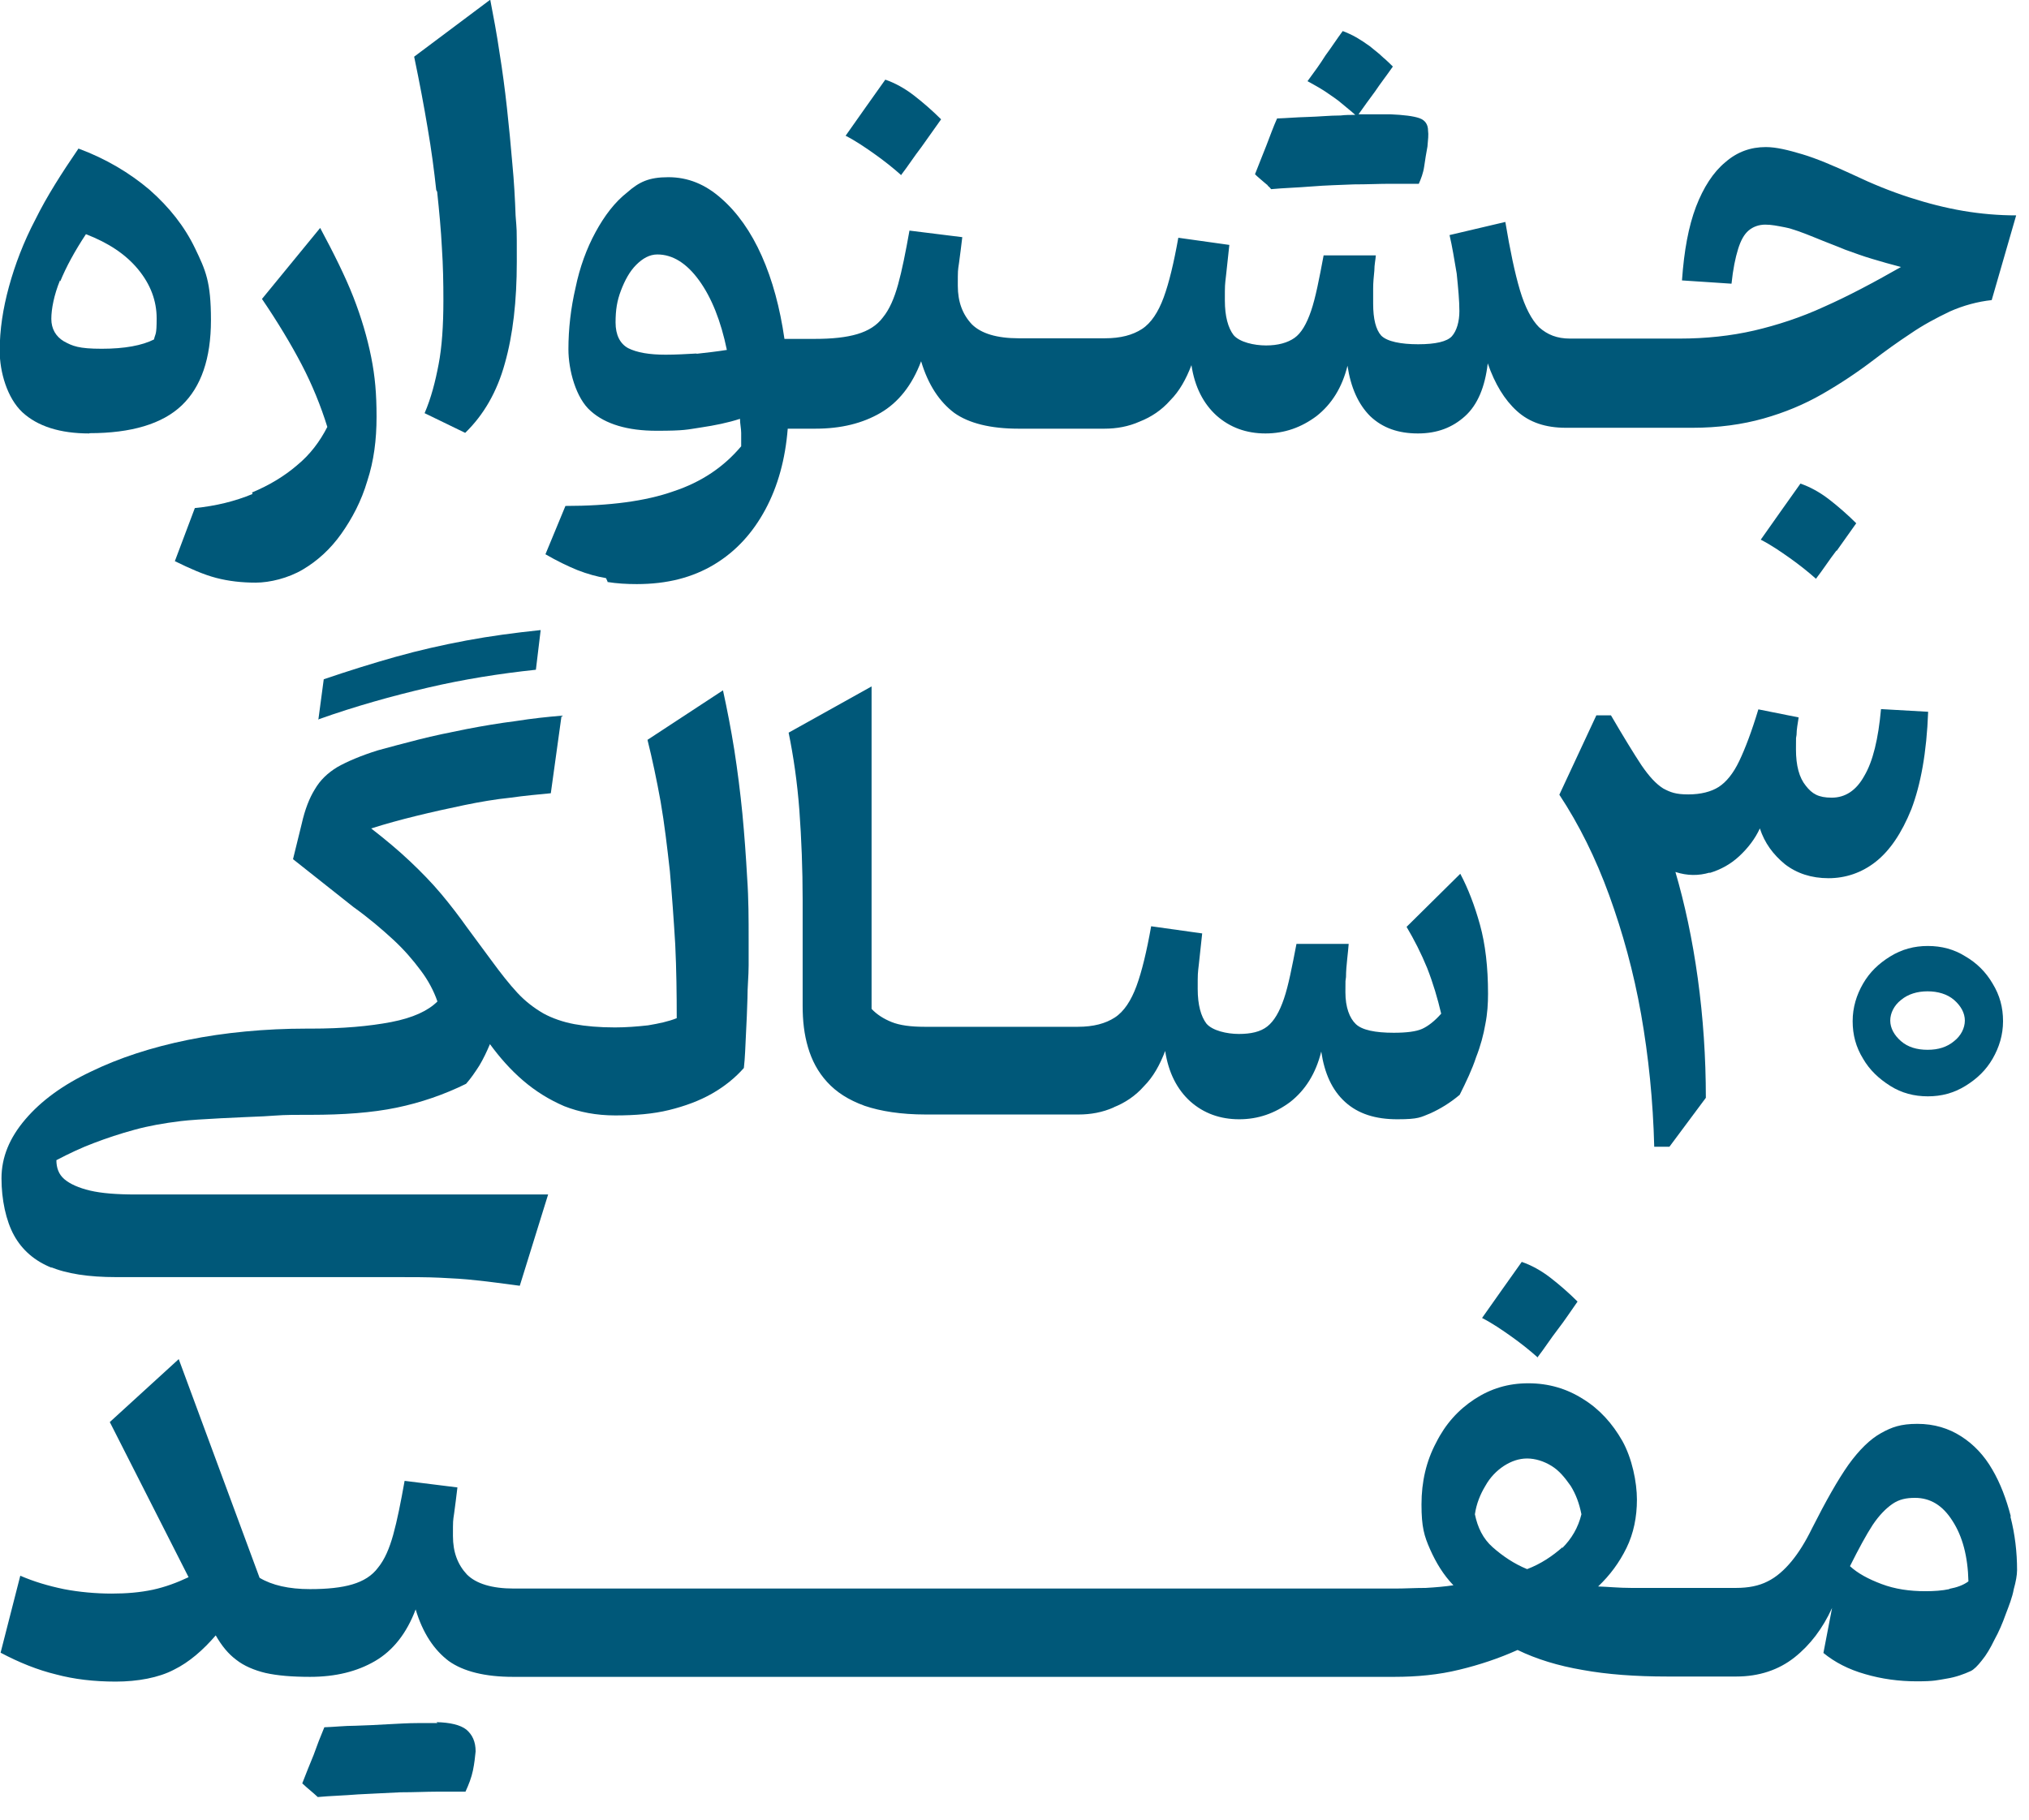 <svg width="68" height="61" viewBox="0 0 68 61" fill="none" xmlns="http://www.w3.org/2000/svg">
<path d="M3 14.521C4.4 14.521 5.44 14.21 6.09 13.591C6.74 12.97 7.07 12.021 7.07 10.73C7.07 9.44 6.89 9.06 6.54 8.33C6.19 7.6 5.68 6.95 5.01 6.36C4.35 5.8 3.55 5.32 2.63 4.98C2.07 5.8 1.57 6.58 1.19 7.35C0.79 8.11 0.5 8.88 0.3 9.61C0.1 10.341 -0.01 11.05 -0.01 11.761C-0.01 12.47 0.24 13.341 0.75 13.82C1.26 14.29 2.01 14.53 2.99 14.53L3 14.521ZM2.02 9.43C2.22 8.94 2.51 8.41 2.88 7.85C3.63 8.14 4.21 8.52 4.63 9.03C5.05 9.54 5.25 10.091 5.25 10.671C5.25 11.251 5.21 11.161 5.16 11.38C4.76 11.581 4.18 11.691 3.41 11.691C2.64 11.691 2.43 11.601 2.14 11.441C1.87 11.28 1.72 11.021 1.72 10.691C1.72 10.361 1.81 9.89 2.01 9.4L2.03 9.44L2.02 9.43Z" fill="#005879"/>
<path d="M8.46 16.561C7.88 16.801 7.24 16.961 6.53 17.031L5.86 18.811C6.37 19.061 6.82 19.261 7.24 19.371C7.66 19.481 8.1 19.531 8.57 19.531C9.04 19.531 9.66 19.381 10.15 19.091C10.64 18.801 11.08 18.401 11.44 17.891C11.8 17.381 12.11 16.801 12.31 16.121C12.53 15.451 12.62 14.741 12.62 13.971C12.62 13.201 12.57 12.621 12.44 11.971C12.31 11.321 12.11 10.641 11.84 9.951C11.57 9.261 11.18 8.481 10.73 7.641L8.78 10.021C9.31 10.801 9.76 11.551 10.11 12.221C10.46 12.891 10.75 13.601 10.97 14.311C10.72 14.801 10.39 15.241 9.95 15.601C9.53 15.961 9.02 16.271 8.44 16.511L8.46 16.531V16.561Z" fill="#005879"/>
<path d="M14.65 6.42C14.72 7.08 14.78 7.71 14.81 8.31C14.85 8.91 14.86 9.49 14.86 10.06C14.86 10.92 14.81 11.64 14.7 12.21C14.59 12.79 14.45 13.34 14.23 13.85L15.59 14.51C16.21 13.91 16.66 13.13 16.92 12.18C17.19 11.23 17.32 10.09 17.32 8.78C17.32 7.47 17.32 7.8 17.28 7.23C17.26 6.68 17.23 6.1 17.17 5.48C17.12 4.88 17.06 4.26 16.99 3.62C16.92 2.98 16.84 2.38 16.74 1.76C16.65 1.14 16.54 0.56 16.43 -0.01L13.88 1.9C14.06 2.76 14.21 3.56 14.33 4.28C14.46 5.03 14.55 5.72 14.62 6.37L14.64 6.41L14.65 6.42Z" fill="#005879"/>
<path d="M20.36 19.51C20.67 19.56 21 19.58 21.34 19.58C22.36 19.58 23.21 19.36 23.94 18.92C24.67 18.48 25.23 17.86 25.65 17.08C26.07 16.3 26.32 15.39 26.4 14.37H27.33C28.19 14.37 28.91 14.19 29.51 13.84C30.11 13.49 30.57 12.91 30.87 12.11C31.11 12.91 31.49 13.47 31.98 13.84C32.47 14.19 33.2 14.37 34.13 14.37H37.02C37.42 14.37 37.82 14.3 38.2 14.13C38.58 13.98 38.93 13.75 39.22 13.42C39.53 13.11 39.75 12.71 39.93 12.24C40.04 12.97 40.33 13.53 40.77 13.93C41.22 14.33 41.77 14.53 42.41 14.53C43.05 14.53 43.61 14.33 44.12 13.95C44.63 13.55 44.98 12.99 45.16 12.26C45.27 12.99 45.52 13.55 45.92 13.95C46.34 14.35 46.87 14.53 47.52 14.53C48.17 14.53 48.68 14.33 49.1 13.95C49.52 13.57 49.77 12.97 49.86 12.18C50.1 12.87 50.42 13.4 50.84 13.78C51.26 14.16 51.8 14.34 52.48 14.34H56.72C57.59 14.34 58.39 14.23 59.1 14.03C59.81 13.83 60.46 13.56 61.07 13.21C61.68 12.86 62.25 12.48 62.8 12.06C63.18 11.77 63.58 11.48 64.02 11.19C64.44 10.9 64.89 10.66 65.35 10.44C65.8 10.24 66.28 10.11 66.75 10.06L67.57 7.22C66.99 7.22 66.39 7.17 65.8 7.07C65.21 6.97 64.62 6.82 64 6.62C63.38 6.42 62.76 6.17 62.11 5.86C61.44 5.55 60.87 5.31 60.4 5.17C59.93 5.03 59.53 4.93 59.18 4.93C58.67 4.93 58.22 5.09 57.82 5.44C57.42 5.77 57.09 6.28 56.84 6.93C56.59 7.59 56.44 8.4 56.37 9.4L58.03 9.51C58.08 9.02 58.16 8.64 58.25 8.35C58.34 8.06 58.45 7.86 58.6 7.73C58.75 7.6 58.95 7.53 59.16 7.53C59.37 7.53 59.56 7.57 59.82 7.62C60.08 7.67 60.42 7.8 60.84 7.97C61.2 8.12 61.53 8.24 61.84 8.37C62.15 8.48 62.44 8.59 62.75 8.68C63.04 8.77 63.37 8.86 63.71 8.95C62.78 9.48 61.93 9.93 61.14 10.28C60.36 10.64 59.56 10.9 58.79 11.08C58.01 11.26 57.17 11.35 56.28 11.35H52.62C52.18 11.35 51.86 11.22 51.58 10.97C51.33 10.72 51.11 10.3 50.94 9.73C50.77 9.16 50.61 8.4 50.45 7.44L48.58 7.88C48.67 8.26 48.74 8.7 48.82 9.17C48.87 9.66 48.91 10.08 48.91 10.43C48.91 10.78 48.82 11.09 48.66 11.27C48.5 11.45 48.11 11.54 47.53 11.54C46.95 11.54 46.49 11.45 46.29 11.25C46.11 11.05 46.02 10.69 46.02 10.18V9.67C46.02 9.47 46.04 9.27 46.06 9.07C46.06 8.87 46.1 8.71 46.11 8.56H44.36C44.21 9.36 44.09 9.98 43.94 10.42C43.79 10.86 43.61 11.17 43.38 11.33C43.15 11.49 42.83 11.58 42.43 11.58C42.03 11.58 41.54 11.47 41.34 11.23C41.16 10.99 41.05 10.61 41.05 10.07C41.05 9.53 41.05 9.58 41.09 9.23C41.13 8.88 41.16 8.56 41.2 8.21L39.49 7.97C39.34 8.81 39.18 9.48 39 9.97C38.82 10.46 38.58 10.83 38.27 11.03C37.96 11.23 37.56 11.34 37.03 11.34H34.14C33.41 11.34 32.88 11.18 32.57 10.87C32.26 10.54 32.1 10.12 32.1 9.58C32.1 9.04 32.1 9.09 32.14 8.82C32.18 8.55 32.21 8.26 32.25 7.95L30.48 7.73C30.35 8.46 30.23 9.06 30.1 9.53C29.97 10 29.81 10.37 29.59 10.64C29.39 10.91 29.1 11.09 28.73 11.2C28.36 11.31 27.89 11.36 27.31 11.36H26.29C26.14 10.32 25.89 9.39 25.53 8.58C25.17 7.77 24.71 7.12 24.17 6.65C23.64 6.18 23.06 5.94 22.4 5.94C21.74 5.94 21.42 6.1 21.02 6.45C20.6 6.78 20.26 7.23 19.96 7.78C19.66 8.33 19.43 8.96 19.29 9.64C19.13 10.33 19.05 11.02 19.05 11.71C19.05 12.4 19.3 13.35 19.8 13.78C20.29 14.22 21.04 14.44 22 14.44C22.96 14.44 23.02 14.4 23.49 14.33C23.96 14.26 24.4 14.17 24.8 14.04C24.8 14.2 24.84 14.37 24.84 14.51V14.96C24.26 15.65 23.51 16.16 22.57 16.47C21.64 16.8 20.42 16.96 18.95 16.96L18.28 18.58C18.66 18.8 19.03 18.98 19.35 19.11C19.68 19.24 20.01 19.33 20.31 19.38L20.36 19.49V19.51ZM23.35 11.85C22.99 11.87 22.64 11.89 22.31 11.89C21.76 11.89 21.35 11.82 21.05 11.67C20.78 11.52 20.63 11.23 20.63 10.81C20.63 10.39 20.68 10.08 20.81 9.74C20.94 9.4 21.1 9.1 21.32 8.88C21.54 8.66 21.77 8.53 22.03 8.53C22.54 8.53 23.01 8.82 23.43 9.4C23.85 9.98 24.16 10.76 24.36 11.73C24.05 11.78 23.7 11.82 23.34 11.86V11.84L23.35 11.85Z" fill="#005879"/>
<path d="M30.19 5.88C30.43 5.57 30.64 5.24 30.88 4.93C31.1 4.62 31.32 4.31 31.54 4C31.25 3.71 30.94 3.44 30.63 3.2C30.32 2.96 29.99 2.78 29.67 2.67C29.45 2.98 29.23 3.29 29.01 3.6C28.79 3.91 28.57 4.22 28.34 4.55C28.69 4.73 29.01 4.95 29.32 5.17C29.63 5.39 29.92 5.62 30.19 5.86V5.88Z" fill="#005879"/>
<path d="M42.47 6.211C42.47 6.211 42.56 6.281 42.6 6.341C43.02 6.301 43.46 6.291 43.95 6.251C44.44 6.211 44.91 6.201 45.37 6.181C45.82 6.181 46.23 6.161 46.57 6.161H47.55C47.62 6.001 47.7 5.801 47.73 5.581C47.76 5.361 47.8 5.131 47.84 4.911C47.86 4.691 47.88 4.511 47.86 4.381C47.86 4.181 47.77 4.031 47.57 3.961C47.37 3.891 47.04 3.851 46.59 3.831H45.53C45.71 3.581 45.89 3.321 46.08 3.071C46.26 2.801 46.48 2.521 46.68 2.231C46.59 2.141 46.52 2.071 46.43 1.991C46.34 1.921 46.27 1.841 46.18 1.771C46.09 1.701 46 1.621 45.91 1.551C45.76 1.441 45.62 1.351 45.47 1.261C45.31 1.171 45.16 1.101 45 1.041C44.8 1.311 44.62 1.591 44.42 1.861C44.24 2.151 44.04 2.421 43.82 2.721C44.02 2.831 44.22 2.941 44.42 3.071C44.6 3.201 44.8 3.321 44.97 3.471C45.12 3.601 45.28 3.721 45.42 3.851C45.26 3.851 45.09 3.851 44.93 3.871C44.57 3.871 44.2 3.911 43.82 3.921C43.44 3.931 43.11 3.961 42.8 3.971C42.67 4.261 42.56 4.571 42.44 4.881C42.32 5.191 42.19 5.501 42.06 5.841C42.15 5.931 42.24 6.001 42.33 6.081C42.37 6.121 42.42 6.151 42.46 6.191L42.5 6.211H42.47Z" fill="#005879"/>
<path d="M61.55 18.471C61.77 18.161 61.99 17.851 62.21 17.541C61.92 17.251 61.61 16.981 61.3 16.741C60.99 16.501 60.66 16.321 60.34 16.211C60.12 16.521 59.9 16.831 59.68 17.141C59.46 17.451 59.24 17.761 59.01 18.091C59.36 18.271 59.68 18.491 59.99 18.711C60.3 18.931 60.59 19.161 60.86 19.401C61.1 19.091 61.31 18.761 61.55 18.451V18.471Z" fill="#005879"/>
<path d="M1.67 42.461C2.23 42.701 2.98 42.811 3.89 42.811H13.28C13.83 42.811 14.32 42.811 14.74 42.831C15.16 42.851 15.56 42.871 15.98 42.921C16.4 42.961 16.87 43.031 17.42 43.101L18.37 40.041H4.55C3.91 40.041 3.4 40.001 3.02 39.911C2.64 39.821 2.35 39.691 2.16 39.531C1.97 39.371 1.89 39.151 1.89 38.891C2.31 38.671 2.73 38.471 3.16 38.311C3.58 38.151 4.03 38.001 4.51 37.871C4.98 37.741 5.49 37.651 6.06 37.581C6.63 37.511 8.15 37.451 8.83 37.421C9.5 37.381 9.43 37.371 10.25 37.371H10.41C11.5 37.371 12.47 37.301 13.29 37.131C14.11 36.961 14.89 36.691 15.62 36.331C15.78 36.151 15.93 35.931 16.07 35.711C16.2 35.491 16.31 35.261 16.42 35.001C16.75 35.451 17.11 35.861 17.53 36.221C17.95 36.581 18.4 36.861 18.91 37.081C19.42 37.281 19.98 37.391 20.62 37.391C21.29 37.391 21.89 37.341 22.42 37.211C22.95 37.081 23.44 36.901 23.86 36.661C24.28 36.421 24.64 36.131 24.93 35.801C24.97 35.451 24.98 35.071 25 34.671C25.02 34.271 25.04 33.871 25.05 33.471C25.05 33.071 25.09 32.711 25.09 32.361V31.491C25.09 30.821 25.09 30.131 25.04 29.421C25 28.711 24.95 28.001 24.88 27.271C24.81 26.561 24.72 25.851 24.61 25.141C24.5 24.451 24.37 23.781 24.23 23.141L21.7 24.801C21.86 25.441 22.01 26.151 22.14 26.871C22.27 27.621 22.36 28.401 22.45 29.201C22.52 30.001 22.58 30.821 22.63 31.661C22.67 32.501 22.68 33.321 22.68 34.131C22.41 34.241 22.08 34.311 21.72 34.371C21.36 34.411 20.99 34.441 20.61 34.441C20.08 34.441 19.63 34.401 19.25 34.331C18.87 34.261 18.5 34.131 18.21 33.971C17.9 33.791 17.61 33.571 17.34 33.281C17.07 32.991 16.78 32.621 16.48 32.211L15.66 31.101C15.39 30.721 15.1 30.341 14.79 29.971C14.48 29.601 14.13 29.241 13.75 28.881C13.37 28.521 12.93 28.151 12.44 27.771C12.91 27.621 13.42 27.481 13.95 27.351C14.48 27.221 15.02 27.101 15.55 26.991C16.08 26.881 16.61 26.791 17.1 26.741C17.59 26.671 18.05 26.631 18.46 26.591L18.82 23.991C18.35 24.031 17.86 24.081 17.29 24.171C16.74 24.241 16.2 24.331 15.63 24.441C15.08 24.551 14.54 24.661 14.03 24.791C13.52 24.921 13.07 25.041 12.67 25.151C12.09 25.331 11.63 25.531 11.31 25.711C10.98 25.911 10.73 26.151 10.55 26.461C10.37 26.751 10.22 27.131 10.11 27.621L9.82 28.801L11.84 30.401C12.37 30.781 12.8 31.151 13.17 31.491C13.54 31.831 13.84 32.181 14.1 32.531C14.35 32.861 14.54 33.221 14.66 33.571C14.35 33.881 13.84 34.121 13.11 34.261C12.38 34.401 11.49 34.481 10.42 34.481H10.26C8.9 34.481 7.51 34.611 6.29 34.861C5.07 35.111 4 35.461 3.05 35.921C2.1 36.371 1.38 36.901 0.85 37.521C0.32 38.141 0.05 38.791 0.05 39.501C0.05 40.211 0.2 40.921 0.47 41.411C0.74 41.901 1.16 42.271 1.74 42.501L1.69 42.461H1.67Z" fill="#005879"/>
<path d="M10.68 24.111C11.92 23.671 13.14 23.331 14.34 23.051C15.54 22.771 16.74 22.581 17.96 22.451L18.12 21.121C17.26 21.211 16.43 21.321 15.63 21.471C14.83 21.621 14.03 21.801 13.25 22.021C12.47 22.241 11.67 22.491 10.85 22.771L10.67 24.121H10.69L10.68 24.111Z" fill="#005879"/>
<path d="M37.32 37.12C37.7 36.97 38.05 36.74 38.34 36.41C38.65 36.1 38.87 35.7 39.05 35.23C39.16 35.96 39.45 36.52 39.89 36.92C40.34 37.32 40.89 37.52 41.53 37.52C42.17 37.52 42.73 37.32 43.24 36.94C43.75 36.54 44.1 35.98 44.28 35.25C44.39 35.98 44.64 36.54 45.08 36.94C45.52 37.34 46.1 37.52 46.83 37.52C47.56 37.52 47.61 37.45 47.94 37.32C48.27 37.17 48.6 36.97 48.92 36.7C49.14 36.26 49.34 35.84 49.47 35.44C49.62 35.06 49.72 34.68 49.78 34.33C49.85 33.98 49.87 33.64 49.87 33.31C49.87 32.42 49.78 31.65 49.6 31C49.42 30.35 49.2 29.78 48.94 29.29L47.14 31.07C47.39 31.49 47.63 31.96 47.83 32.45C48.03 32.96 48.18 33.47 48.3 33.98C48.08 34.23 47.86 34.4 47.66 34.49C47.46 34.58 47.13 34.62 46.71 34.62C46.09 34.62 45.65 34.53 45.44 34.33C45.23 34.13 45.09 33.77 45.09 33.26C45.09 32.75 45.09 32.95 45.11 32.75C45.11 32.55 45.13 32.35 45.15 32.15C45.17 31.95 45.19 31.79 45.2 31.64H43.45C43.3 32.42 43.18 33.04 43.03 33.48C42.88 33.92 42.7 34.23 42.47 34.41C42.24 34.59 41.92 34.66 41.52 34.66C41.12 34.66 40.63 34.55 40.43 34.31C40.25 34.07 40.14 33.69 40.14 33.15C40.14 32.61 40.14 32.66 40.18 32.31C40.22 31.96 40.25 31.64 40.29 31.29L38.58 31.05C38.43 31.89 38.27 32.56 38.09 33.05C37.91 33.54 37.67 33.91 37.36 34.11C37.05 34.31 36.65 34.42 36.12 34.42H30.99C30.52 34.42 30.15 34.37 29.88 34.26C29.61 34.15 29.39 34.01 29.21 33.82V23.01L26.43 24.56C26.59 25.34 26.72 26.22 26.79 27.16C26.86 28.12 26.9 29.13 26.9 30.16V33.71C26.9 34.22 26.95 34.67 27.08 35.11C27.21 35.55 27.41 35.93 27.72 36.27C28.03 36.61 28.43 36.87 28.98 37.07C29.51 37.25 30.2 37.36 31.02 37.36H36.15C36.55 37.36 36.95 37.29 37.33 37.12V37.1L37.32 37.12Z" fill="#005879"/>
<path d="M57.31 29.259C57.67 29.149 58 28.97 58.29 28.7C58.58 28.43 58.82 28.119 58.98 27.77C59.14 28.259 59.42 28.64 59.82 28.97C60.22 29.279 60.71 29.439 61.28 29.439C61.85 29.439 62.39 29.259 62.86 28.89C63.33 28.52 63.73 27.939 64.06 27.119C64.37 26.299 64.57 25.23 64.62 23.86L63.04 23.77C62.95 24.77 62.77 25.52 62.48 26.009C62.21 26.5 61.84 26.739 61.39 26.739C60.94 26.739 60.73 26.61 60.52 26.34C60.3 26.07 60.19 25.669 60.19 25.119C60.19 24.57 60.19 24.809 60.21 24.63C60.21 24.45 60.25 24.25 60.28 24.049L58.93 23.779C58.71 24.509 58.49 25.09 58.29 25.509C58.09 25.93 57.85 26.22 57.6 26.38C57.35 26.54 57 26.63 56.58 26.63C56.16 26.63 55.98 26.559 55.74 26.43C55.5 26.279 55.27 26.029 55.01 25.649C54.76 25.27 54.41 24.7 53.99 23.98H53.5L52.26 26.64C52.92 27.64 53.48 28.77 53.93 30.009C54.38 31.25 54.75 32.58 55 33.999C55.25 35.419 55.4 36.889 55.44 38.44H55.95L57.17 36.8C57.17 35.45 57.08 34.109 56.9 32.8C56.72 31.489 56.46 30.29 56.15 29.23C56.55 29.36 56.93 29.36 57.3 29.25V29.27L57.31 29.259Z" fill="#005879"/>
<path d="M63.35 36.401C63.73 36.641 64.15 36.751 64.61 36.751C65.07 36.751 65.48 36.641 65.87 36.401C66.26 36.161 66.56 35.871 66.78 35.491C67 35.111 67.13 34.691 67.13 34.231C67.13 33.771 67.02 33.361 66.78 32.971C66.56 32.591 66.25 32.281 65.87 32.061C65.49 31.821 65.07 31.711 64.61 31.711C64.15 31.711 63.74 31.821 63.35 32.061C62.96 32.301 62.66 32.591 62.44 32.971C62.22 33.351 62.09 33.771 62.09 34.231C62.09 34.691 62.2 35.101 62.44 35.491C62.66 35.871 62.97 36.161 63.35 36.401ZM63.71 33.521C63.95 33.321 64.26 33.231 64.6 33.231C64.94 33.231 65.26 33.321 65.49 33.521C65.72 33.721 65.85 33.961 65.85 34.211C65.85 34.461 65.72 34.721 65.49 34.901C65.25 35.101 64.96 35.191 64.6 35.191C64.24 35.191 63.94 35.101 63.71 34.901C63.48 34.701 63.35 34.461 63.35 34.211C63.35 33.961 63.48 33.701 63.71 33.521Z" fill="#005879"/>
<path d="M14.67 57.761H14.63H14.65H13.98C13.69 57.761 13.36 57.781 13 57.8C12.64 57.821 12.27 57.84 11.91 57.85C11.55 57.85 11.2 57.891 10.87 57.901C10.74 58.211 10.62 58.52 10.51 58.831C10.38 59.141 10.26 59.45 10.13 59.781C10.22 59.87 10.31 59.941 10.4 60.02C10.49 60.1 10.58 60.17 10.65 60.24C11.07 60.2 11.52 60.191 12 60.151C12.49 60.13 12.96 60.1 13.42 60.081C13.89 60.081 14.29 60.06 14.62 60.06H15.6C15.71 59.821 15.8 59.59 15.85 59.35C15.9 59.111 15.92 58.901 15.94 58.711C15.94 58.38 15.83 58.151 15.63 57.98C15.43 57.821 15.08 57.74 14.63 57.73L14.67 57.77V57.761Z" fill="#005879"/>
<path d="M51.52 45.511C51.76 45.201 51.97 44.871 52.21 44.561C52.45 44.251 52.65 43.941 52.87 43.631C52.58 43.341 52.27 43.071 51.96 42.831C51.65 42.591 51.32 42.411 51 42.301C50.78 42.611 50.56 42.921 50.34 43.231C50.12 43.541 49.9 43.851 49.67 44.181C50.02 44.361 50.34 44.581 50.65 44.801C50.96 45.021 51.25 45.251 51.52 45.491V45.511Z" fill="#005879"/>
<path d="M67.39 50.831C67.24 50.251 67.04 49.721 66.77 49.261C66.5 48.791 66.15 48.42 65.73 48.151C65.31 47.88 64.82 47.73 64.26 47.73C63.7 47.73 63.4 47.84 63.04 48.041C62.68 48.24 62.31 48.6 61.95 49.1C61.59 49.611 61.19 50.321 60.73 51.23C60.51 51.681 60.28 52.05 60.04 52.34C59.8 52.63 59.53 52.87 59.24 53.011C58.95 53.16 58.6 53.23 58.18 53.23H54.67C54.25 53.23 53.89 53.191 53.56 53.181C53.96 52.8 54.27 52.38 54.51 51.891C54.75 51.401 54.86 50.85 54.86 50.27C54.86 49.691 54.7 48.891 54.37 48.3C54.04 47.721 53.61 47.24 53.06 46.901C52.51 46.55 51.9 46.37 51.22 46.37C50.54 46.37 49.96 46.55 49.42 46.901C48.87 47.261 48.44 47.74 48.13 48.361C47.8 48.98 47.64 49.67 47.64 50.431C47.64 51.191 47.73 51.49 47.93 51.941C48.13 52.391 48.38 52.8 48.71 53.141C48.44 53.181 48.13 53.211 47.78 53.23C47.42 53.23 47.09 53.251 46.76 53.251H17.22C16.49 53.251 15.96 53.09 15.65 52.781C15.34 52.45 15.18 52.031 15.18 51.49C15.18 50.95 15.18 51.001 15.22 50.73C15.26 50.461 15.29 50.17 15.33 49.861L13.56 49.641C13.43 50.37 13.31 50.971 13.18 51.441C13.05 51.91 12.89 52.281 12.67 52.55C12.47 52.821 12.18 53.001 11.81 53.111C11.44 53.221 10.97 53.27 10.39 53.27C9.68 53.27 9.12 53.141 8.7 52.891L5.99 45.56L3.68 47.67L6.32 52.87C5.94 53.05 5.54 53.2 5.12 53.291C4.7 53.38 4.25 53.42 3.74 53.42C3.23 53.42 2.65 53.37 2.14 53.27C1.61 53.16 1.14 53.02 0.68 52.821L0.02 55.401C0.64 55.73 1.26 55.98 1.88 56.13C2.48 56.291 3.15 56.37 3.88 56.37C4.61 56.37 5.32 56.24 5.83 55.971C6.34 55.721 6.81 55.31 7.23 54.821C7.43 55.17 7.65 55.441 7.92 55.641C8.17 55.84 8.52 55.99 8.9 56.081C9.3 56.17 9.79 56.211 10.39 56.211C11.25 56.211 11.97 56.031 12.57 55.681C13.17 55.331 13.63 54.751 13.93 53.95C14.17 54.751 14.55 55.31 15.04 55.681C15.53 56.031 16.26 56.211 17.19 56.211H46.73C47.49 56.211 48.22 56.141 48.91 55.971C49.58 55.81 50.24 55.59 50.86 55.31C51.5 55.62 52.22 55.84 53.04 55.98C53.86 56.13 54.81 56.2 55.88 56.2H58.19C58.95 56.2 59.61 55.98 60.14 55.56C60.67 55.141 61.09 54.581 61.4 53.901L61.11 55.41C61.49 55.721 61.95 55.961 62.51 56.12C63.06 56.281 63.64 56.361 64.24 56.361C64.84 56.361 64.93 56.321 65.24 56.27C65.55 56.221 65.82 56.12 66.04 56.02C66.15 55.971 66.28 55.84 66.42 55.66C66.57 55.48 66.71 55.24 66.84 54.971C66.99 54.7 67.11 54.42 67.22 54.111C67.33 53.821 67.44 53.55 67.49 53.27C67.56 53.02 67.6 52.8 67.6 52.63C67.6 52.031 67.53 51.431 67.38 50.85V50.831H67.39ZM52.36 51.87C52.03 52.16 51.65 52.42 51.18 52.6C50.74 52.42 50.36 52.16 50.03 51.87C49.7 51.581 49.52 51.2 49.43 50.761C49.48 50.41 49.61 50.09 49.78 49.81C49.94 49.52 50.16 49.3 50.4 49.141C50.65 48.98 50.91 48.891 51.18 48.891C51.45 48.891 51.74 48.98 52 49.141C52.26 49.3 52.45 49.541 52.64 49.81C52.82 50.1 52.93 50.41 53 50.761C52.89 51.211 52.67 51.581 52.36 51.891V51.87ZM65.33 53.27C65.09 53.321 64.82 53.34 64.53 53.34C64 53.34 63.51 53.27 63.06 53.1C62.61 52.931 62.26 52.74 62 52.501C62.29 51.92 62.55 51.441 62.76 51.12C62.98 50.791 63.21 50.56 63.43 50.41C63.65 50.261 63.88 50.211 64.18 50.211C64.69 50.211 65.11 50.461 65.44 50.99C65.77 51.501 65.95 52.17 65.97 53.011C65.79 53.141 65.59 53.211 65.33 53.261V53.27Z" fill="#005879"/>
</svg>
